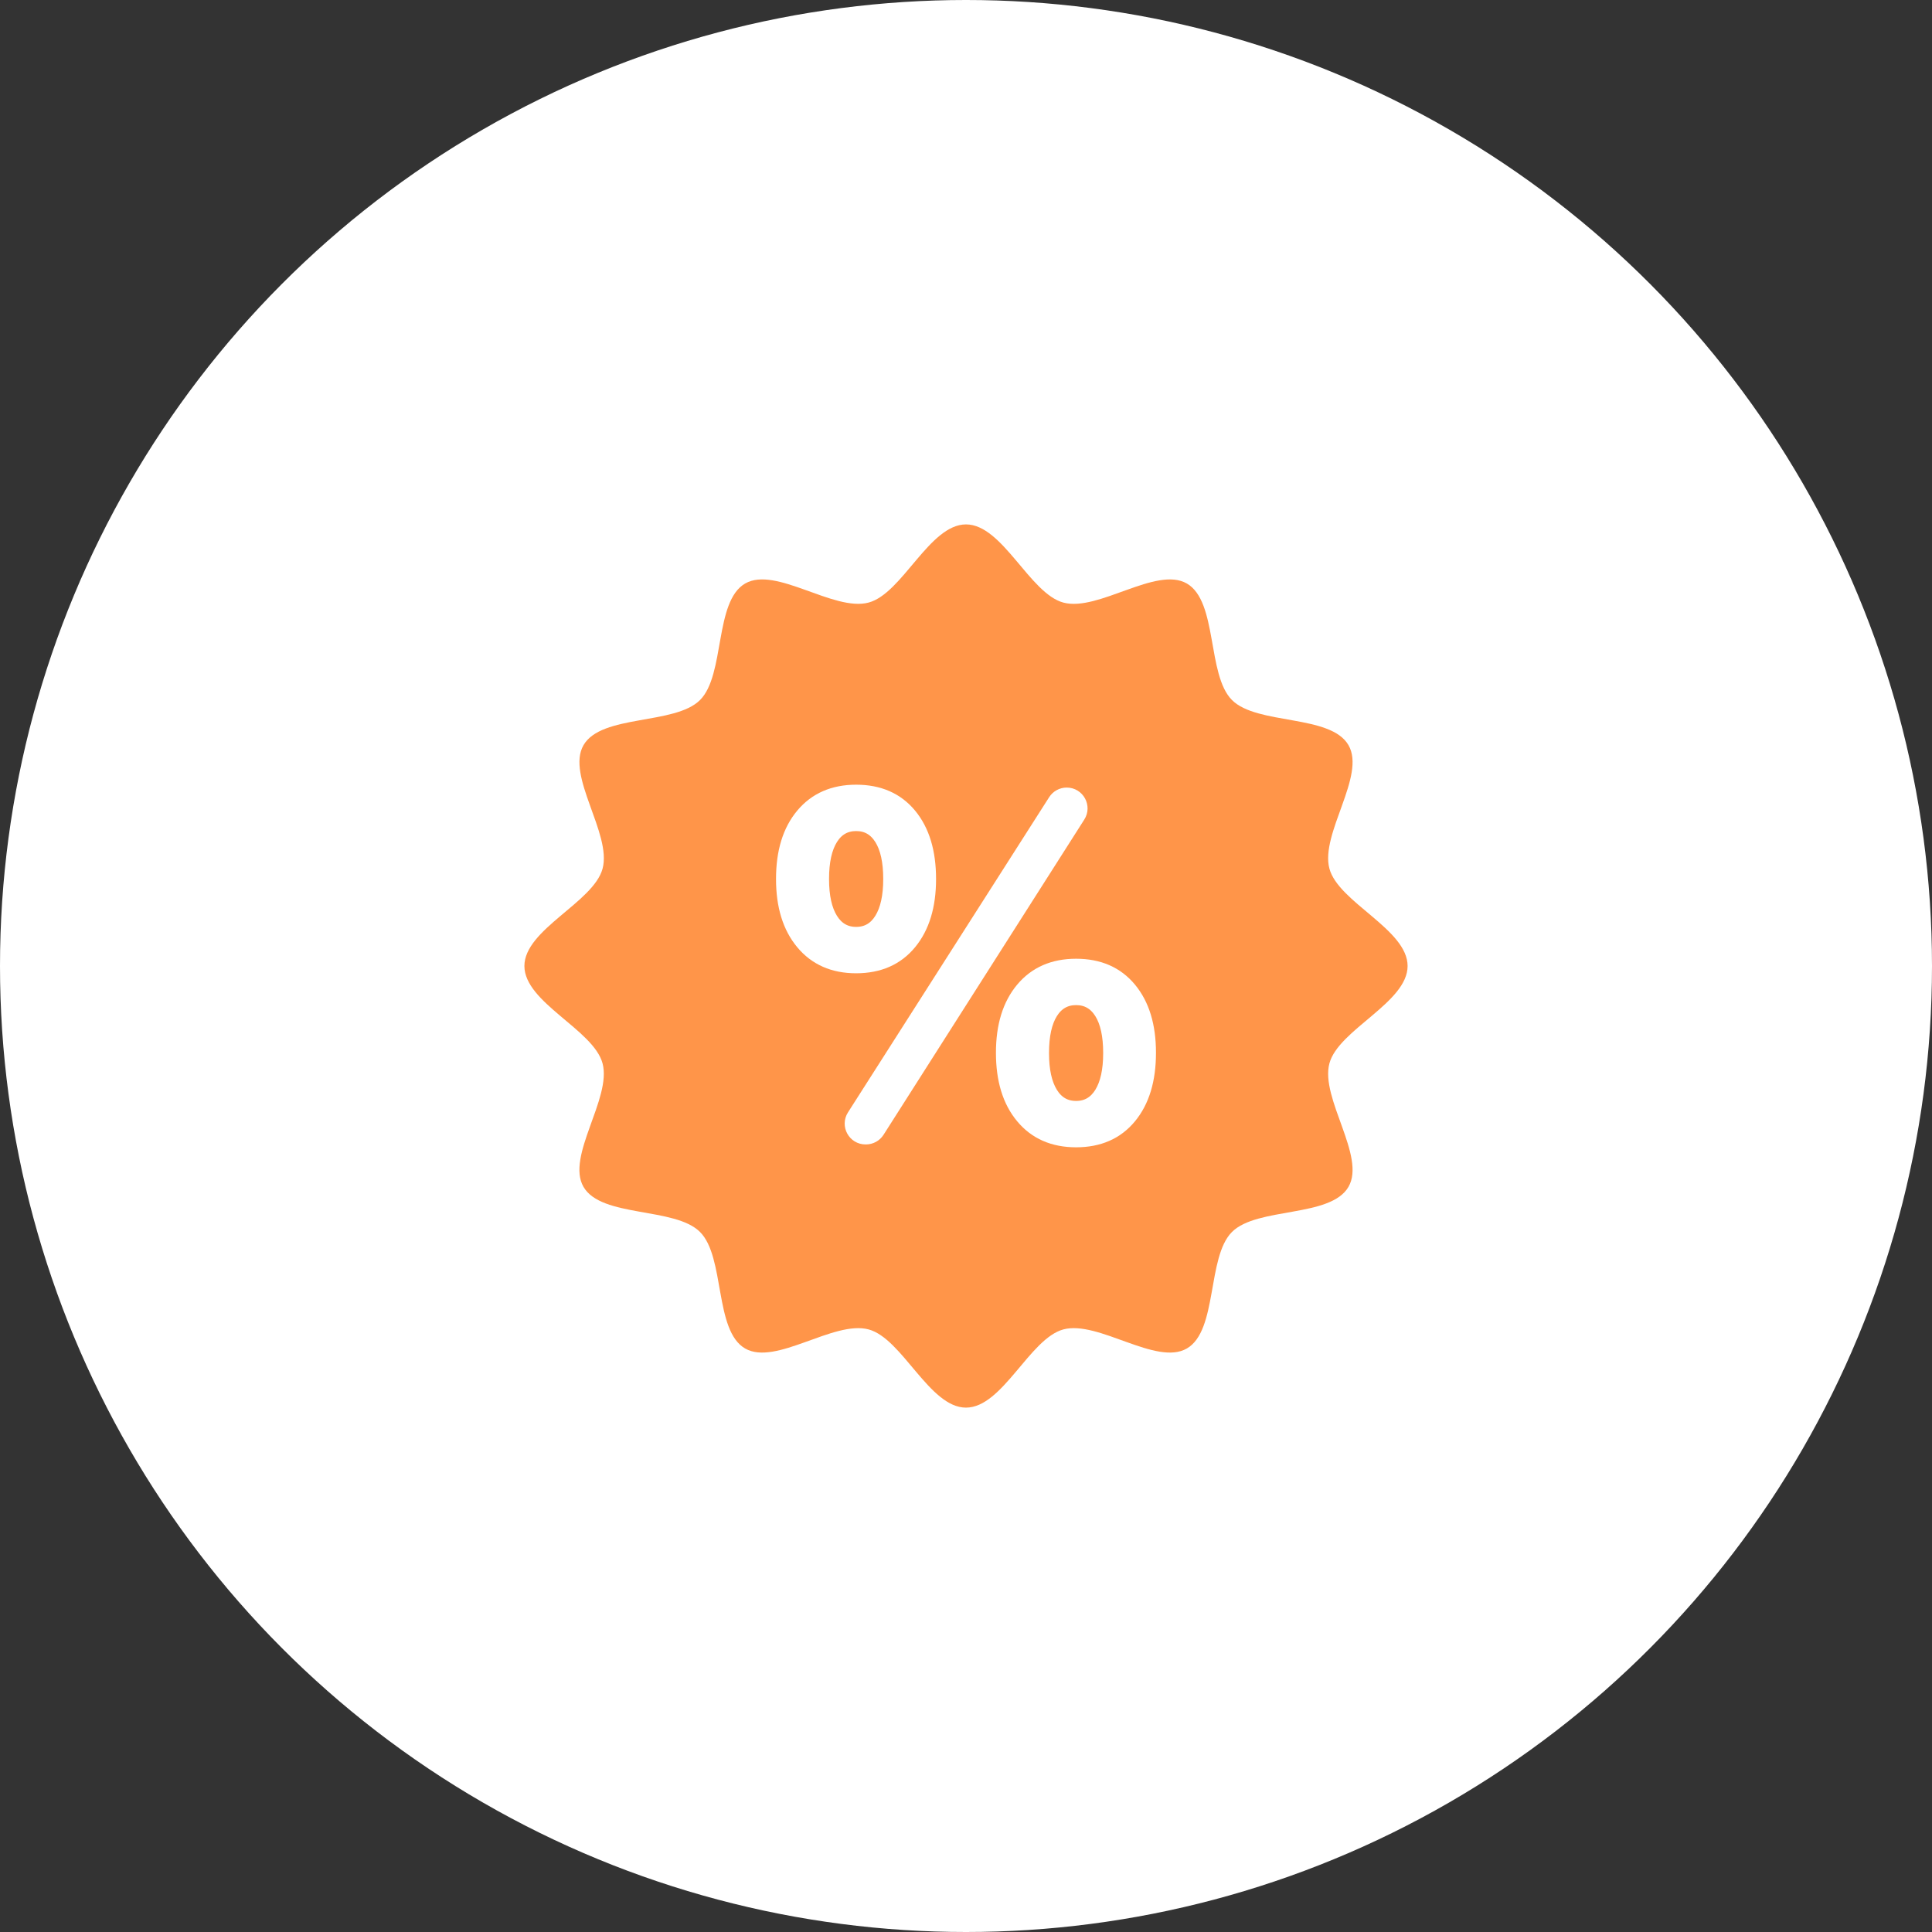 <?xml version="1.0" encoding="UTF-8"?> <svg xmlns="http://www.w3.org/2000/svg" width="70" height="70" viewBox="0 0 70 70" fill="none"><rect x="0" y="0" width="70" height="70" fill="#333333" stroke="none"/><circle cx="35" cy="35" r="35" fill="white"></circle><path d="M51 35C51 36.326 48.494 37.306 48.167 38.529C47.829 39.795 49.499 41.894 48.858 43.002C48.207 44.126 45.548 43.725 44.636 44.637C43.724 45.549 44.125 48.208 43.002 48.858C41.894 49.5 39.795 47.829 38.529 48.167C37.305 48.495 36.326 51.001 34.999 51.001C33.673 51.001 32.694 48.495 31.47 48.167C30.204 47.829 28.105 49.5 26.997 48.858C25.873 48.208 26.275 45.549 25.363 44.637C24.451 43.724 21.791 44.126 21.141 43.002C20.5 41.894 22.17 39.795 21.832 38.529C21.506 37.306 19 36.326 19 35C19 33.674 21.506 32.694 21.833 31.471C22.171 30.205 20.501 28.106 21.142 26.998C21.793 25.874 24.451 26.275 25.364 25.363C26.276 24.451 25.875 21.792 26.998 21.142C28.106 20.5 30.205 22.171 31.471 21.832C32.694 21.506 33.674 19 35 19C36.326 19 37.306 21.506 38.529 21.833C39.795 22.171 41.894 20.501 43.002 21.142C44.126 21.793 43.725 24.451 44.637 25.364C45.548 26.276 48.208 25.875 48.858 26.998C49.5 28.106 47.829 30.205 48.167 31.471C48.494 32.694 51 33.674 51 35Z" fill="#FF9549"></path><path d="M32.963 34.16C33.431 33.592 33.665 32.822 33.665 31.852V31.843C33.665 30.867 33.431 30.096 32.963 29.53C32.495 28.964 31.847 28.681 31.02 28.681C30.199 28.681 29.551 28.964 29.078 29.53C28.604 30.096 28.367 30.867 28.367 31.843V31.852C28.367 32.822 28.604 33.592 29.078 34.16C29.551 34.729 30.199 35.014 31.02 35.014C31.847 35.013 32.495 34.729 32.963 34.16ZM30.111 33.312C29.895 32.964 29.788 32.477 29.788 31.851V31.843C29.788 31.211 29.896 30.723 30.111 30.378C30.326 30.033 30.63 29.861 31.02 29.861C31.41 29.861 31.713 30.034 31.928 30.378C32.143 30.722 32.251 31.21 32.251 31.843V31.851C32.251 32.477 32.143 32.964 31.928 33.312C31.713 33.659 31.41 33.833 31.02 33.833C30.63 33.833 30.327 33.659 30.111 33.312Z" fill="white" stroke="white" stroke-width="0.5"></path><path d="M40.931 35.836C40.463 35.27 39.816 34.987 38.988 34.987C38.167 34.987 37.519 35.27 37.046 35.836C36.572 36.402 36.335 37.17 36.335 38.14V38.149C36.335 39.125 36.572 39.898 37.046 40.466C37.519 41.035 38.167 41.319 38.988 41.319C39.816 41.319 40.463 41.035 40.931 40.466C41.399 39.898 41.633 39.125 41.633 38.149V38.14C41.633 37.17 41.399 36.401 40.931 35.836ZM40.22 38.157C40.22 38.784 40.113 39.27 39.898 39.618C39.682 39.965 39.379 40.139 38.989 40.139C38.598 40.139 38.295 39.965 38.08 39.618C37.865 39.27 37.758 38.784 37.758 38.157V38.149C37.758 37.517 37.865 37.029 38.08 36.684C38.296 36.34 38.599 36.167 38.989 36.167C39.38 36.167 39.682 36.34 39.898 36.684C40.113 37.028 40.22 37.517 40.22 38.149V38.157Z" fill="white" stroke="white" stroke-width="0.5"></path><path d="M38.224 29.018L30.934 40.439C30.72 40.775 30.962 41.215 31.36 41.215H31.375C31.548 41.215 31.708 41.127 31.801 40.982L39.075 29.56C39.289 29.225 39.048 28.785 38.649 28.785C38.477 28.785 38.317 28.873 38.224 29.018Z" fill="white" stroke="white" stroke-width="0.5"></path></svg> 